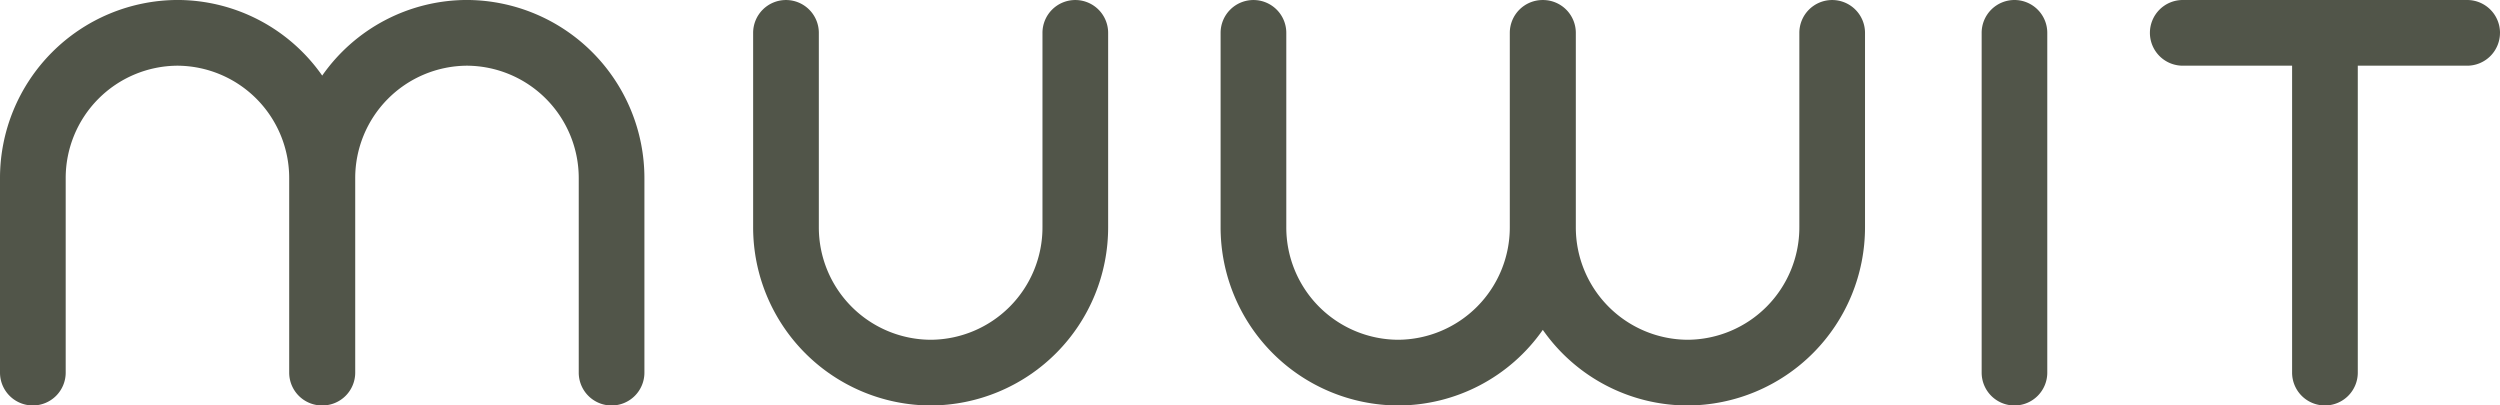 <svg xmlns="http://www.w3.org/2000/svg" xmlns:xlink="http://www.w3.org/1999/xlink" width="105.794" height="17.158" viewBox="0 0 105.794 17.158"><defs><clipPath id="clip-path"><path id="Pfad_36" data-name="Pfad 36" d="M0-3.07H105.794V-20.229H0Z" transform="translate(0 20.229)" fill="#515549"></path></clipPath></defs><g id="Gruppe_2243" data-name="Gruppe 2243" transform="translate(0 20.229)"><g id="Gruppe_33" data-name="Gruppe 33" transform="translate(0 -20.229)" clip-path="url(#clip-path)"><g id="Gruppe_28" data-name="Gruppe 28" transform="translate(90.979 0)"><path id="Pfad_31" data-name="Pfad 31" d="M-2.651-.249a1.39,1.39,0,0,0-1.39-1.39H-16.077a1.39,1.39,0,0,0-1.389,1.39,1.39,1.39,0,0,0,1.389,1.39h4.628V14.129a1.39,1.39,0,0,0,1.39,1.39,1.39,1.39,0,0,0,1.39-1.39V1.141h4.627a1.39,1.39,0,0,0,1.39-1.39" transform="translate(17.466 1.639)" fill="#515549"></path></g><g id="Gruppe_29" data-name="Gruppe 29" transform="translate(83.859 0.001)"><path id="Pfad_32" data-name="Pfad 32" d="M-.5-2.821V-17.2a1.39,1.39,0,0,0-1.39-1.39A1.389,1.389,0,0,0-3.277-17.2V-2.821a1.39,1.39,0,0,0,1.389,1.39A1.39,1.39,0,0,0-.5-2.821" transform="translate(3.277 18.589)" fill="#515549"></path></g><g id="Gruppe_30" data-name="Gruppe 30" transform="translate(51.653 0.001)"><path id="Pfad_33" data-name="Pfad 33" d="M-4.88-1.719V-9.935a1.39,1.39,0,0,0-1.39-1.39,1.389,1.389,0,0,0-1.389,1.39v8.216a4.756,4.756,0,0,1-4.729,4.771,4.756,4.756,0,0,1-4.73-4.771V-9.935a1.39,1.39,0,0,0-1.39-1.39h-.014a1.39,1.39,0,0,0-1.39,1.39v8.216a4.755,4.755,0,0,1-4.729,4.771A4.755,4.755,0,0,1-29.37-1.719V-9.935a1.39,1.39,0,0,0-1.39-1.39,1.39,1.39,0,0,0-1.39,1.39v8.216a7.54,7.54,0,0,0,7.509,7.552,7.487,7.487,0,0,0,6.126-3.2,7.488,7.488,0,0,0,6.127,3.2A7.539,7.539,0,0,0-4.88-1.719" transform="translate(32.15 11.325)" fill="#515549"></path></g><g id="Gruppe_31" data-name="Gruppe 31" transform="translate(31.875 0.001)"><path id="Pfad_34" data-name="Pfad 34" d="M-2.687-1.719V-9.935a1.39,1.39,0,0,0-1.39-1.39,1.389,1.389,0,0,0-1.389,1.39v8.216A4.755,4.755,0,0,1-10.2,3.052a4.756,4.756,0,0,1-4.73-4.771V-9.935a1.39,1.39,0,0,0-1.39-1.39,1.39,1.39,0,0,0-1.39,1.39v8.216A7.54,7.54,0,0,0-10.2,5.833,7.539,7.539,0,0,0-2.687-1.719" transform="translate(17.706 11.325)" fill="#515549"></path></g><g id="Gruppe_32" data-name="Gruppe 32" transform="translate(0 0)"><path id="Pfad_35" data-name="Pfad 35" d="M-4.88-2.822v-8.216a7.539,7.539,0,0,0-7.509-7.553,7.487,7.487,0,0,0-6.126,3.2,7.487,7.487,0,0,0-6.126-3.2,7.539,7.539,0,0,0-7.509,7.553v8.216a1.39,1.39,0,0,0,1.39,1.39,1.39,1.39,0,0,0,1.39-1.39v-8.216a4.756,4.756,0,0,1,4.729-4.772,4.756,4.756,0,0,1,4.729,4.772v8.216a1.39,1.39,0,0,0,1.39,1.39h.014a1.39,1.39,0,0,0,1.39-1.39v-8.216a4.756,4.756,0,0,1,4.729-4.772,4.757,4.757,0,0,1,4.73,4.772v8.216A1.39,1.39,0,0,0-6.27-1.431a1.39,1.39,0,0,0,1.39-1.39" transform="translate(32.15 18.59)" fill="#515549"></path></g></g></g></svg>